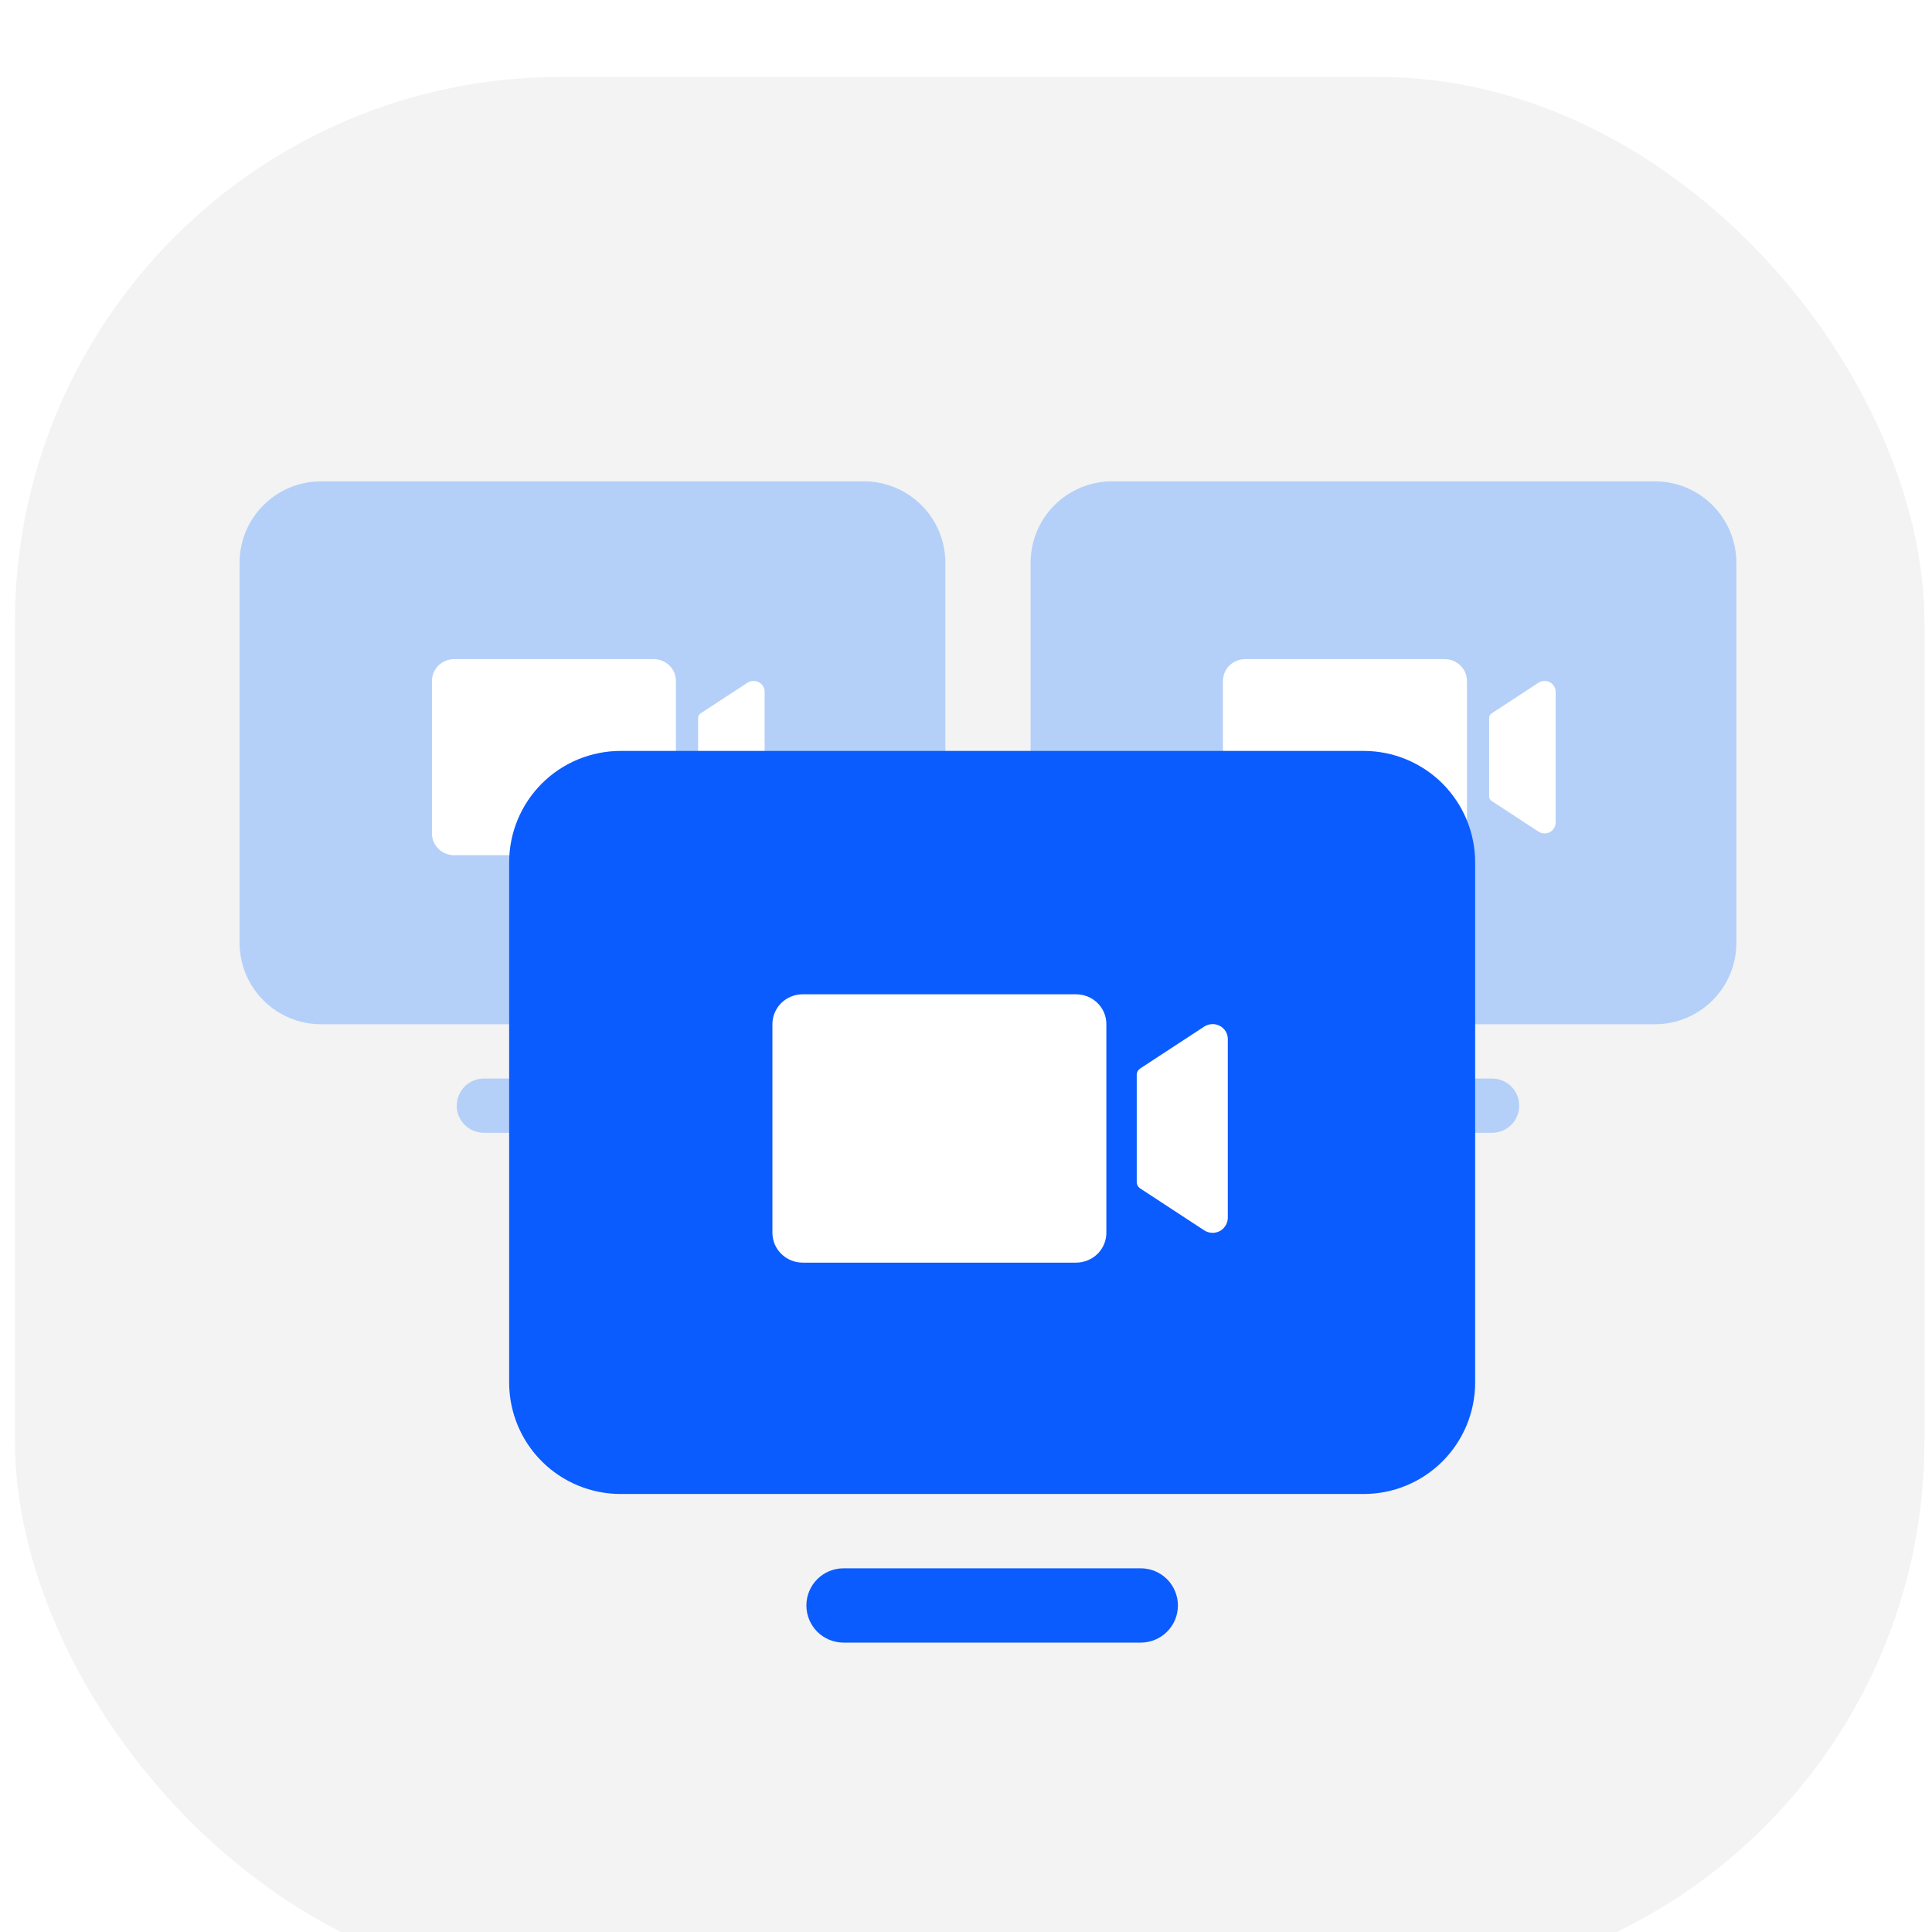<svg width="86" height="86" viewBox="0 0 86 86" fill="none" xmlns="http://www.w3.org/2000/svg">
<g filter="url(#filter0_i_1980_38618)">
<rect x="0.664" y="0.246" width="85" height="85" rx="24.286" fill="#F3F3F3"/>
<path d="M32.414 46.038C32.414 46.358 32.287 46.666 32.06 46.892C31.834 47.119 31.526 47.246 31.206 47.246H21.539C21.219 47.246 20.911 47.119 20.685 46.892C20.458 46.666 20.331 46.358 20.331 46.038C20.331 45.717 20.458 45.41 20.685 45.183C20.911 44.957 21.219 44.829 21.539 44.829H31.206C31.526 44.829 31.834 44.957 32.06 45.183C32.287 45.41 32.414 45.717 32.414 46.038ZM42.081 21.871V38.788C42.081 39.749 41.699 40.671 41.019 41.351C40.339 42.031 39.417 42.413 38.456 42.413H14.289C13.328 42.413 12.406 42.031 11.726 41.351C11.046 40.671 10.664 39.749 10.664 38.788V21.871C10.664 20.91 11.046 19.988 11.726 19.308C12.406 18.628 13.328 18.246 14.289 18.246H38.456C39.417 18.246 40.339 18.628 41.019 19.308C41.699 19.988 42.081 20.91 42.081 21.871Z" fill="#B4D0F8"/>
<path d="M30.088 27.13V33.919C30.088 34.176 29.984 34.422 29.799 34.604C29.613 34.786 29.362 34.888 29.1 34.888H20.214C19.952 34.888 19.701 34.786 19.516 34.604C19.331 34.422 19.227 34.176 19.227 33.919V27.13C19.227 26.873 19.331 26.627 19.516 26.445C19.701 26.263 19.952 26.161 20.214 26.161H29.1C29.362 26.161 29.613 26.263 29.799 26.445C29.984 26.627 30.088 26.873 30.088 27.13ZM33.667 27.145C33.597 27.129 33.525 27.127 33.454 27.14C33.384 27.152 33.317 27.18 33.258 27.22L31.185 28.576C31.151 28.599 31.123 28.629 31.104 28.664C31.085 28.699 31.075 28.738 31.075 28.778V32.271C31.075 32.311 31.085 32.35 31.104 32.385C31.123 32.42 31.151 32.45 31.185 32.472L33.27 33.837C33.347 33.889 33.439 33.917 33.533 33.919C33.626 33.921 33.719 33.897 33.799 33.849C33.873 33.803 33.934 33.738 33.976 33.662C34.018 33.586 34.039 33.501 34.037 33.414V27.615C34.037 27.508 34.001 27.403 33.934 27.318C33.867 27.233 33.773 27.172 33.667 27.145Z" fill="white"/>
<path d="M67.625 46.038C67.625 46.358 67.498 46.666 67.271 46.892C67.044 47.119 66.737 47.246 66.417 47.246H56.75C56.429 47.246 56.122 47.119 55.896 46.892C55.669 46.666 55.542 46.358 55.542 46.038C55.542 45.717 55.669 45.41 55.896 45.183C56.122 44.957 56.429 44.829 56.75 44.829H66.417C66.737 44.829 67.044 44.957 67.271 45.183C67.498 45.41 67.625 45.717 67.625 46.038ZM77.292 21.871V38.788C77.292 39.749 76.91 40.671 76.23 41.351C75.55 42.031 74.628 42.413 73.667 42.413H49.5C48.539 42.413 47.617 42.031 46.937 41.351C46.257 40.671 45.875 39.749 45.875 38.788V21.871C45.875 20.91 46.257 19.988 46.937 19.308C47.617 18.628 48.539 18.246 49.5 18.246H73.667C74.628 18.246 75.55 18.628 76.23 19.308C76.91 19.988 77.292 20.91 77.292 21.871Z" fill="#B4D0F8"/>
<path d="M65.299 27.13V33.919C65.299 34.176 65.195 34.422 65.009 34.604C64.824 34.786 64.573 34.888 64.311 34.888H55.425C55.163 34.888 54.912 34.786 54.727 34.604C54.541 34.422 54.438 34.176 54.438 33.919V27.13C54.438 26.873 54.541 26.627 54.727 26.445C54.912 26.263 55.163 26.161 55.425 26.161H64.311C64.573 26.161 64.824 26.263 65.009 26.445C65.195 26.627 65.299 26.873 65.299 27.13ZM68.878 27.145C68.808 27.129 68.736 27.127 68.665 27.14C68.595 27.152 68.528 27.18 68.469 27.22L66.396 28.576C66.362 28.599 66.334 28.629 66.315 28.664C66.296 28.699 66.286 28.738 66.286 28.778V32.271C66.286 32.311 66.296 32.35 66.315 32.385C66.334 32.42 66.362 32.45 66.396 32.472L68.481 33.837C68.558 33.889 68.65 33.917 68.743 33.919C68.837 33.921 68.93 33.897 69.01 33.849C69.084 33.803 69.145 33.738 69.187 33.662C69.228 33.586 69.25 33.501 69.248 33.414V27.615C69.248 27.508 69.212 27.403 69.145 27.318C69.078 27.233 68.984 27.172 68.878 27.145Z" fill="white"/>
<path d="M52.433 68.285C52.433 68.723 52.259 69.144 51.949 69.454C51.639 69.764 51.218 69.938 50.779 69.938H37.549C37.11 69.938 36.689 69.764 36.379 69.454C36.069 69.144 35.895 68.723 35.895 68.285C35.895 67.846 36.069 67.425 36.379 67.115C36.689 66.805 37.11 66.631 37.549 66.631H50.779C51.218 66.631 51.639 66.805 51.949 67.115C52.259 67.425 52.433 67.846 52.433 68.285ZM65.664 35.208V58.361C65.664 59.677 65.141 60.939 64.211 61.87C63.28 62.8 62.018 63.323 60.703 63.323H27.626C26.31 63.323 25.048 62.8 24.117 61.87C23.187 60.939 22.664 59.677 22.664 58.361V35.208C22.664 33.892 23.187 32.63 24.117 31.699C25.048 30.769 26.31 30.246 27.626 30.246H60.703C62.018 30.246 63.28 30.769 64.211 31.699C65.141 32.63 65.664 33.892 65.664 35.208Z" fill="#0B5CFF"/>
<path d="M49.248 42.406V51.697C49.248 52.049 49.106 52.386 48.853 52.636C48.599 52.884 48.255 53.024 47.897 53.024H35.734C35.376 53.024 35.032 52.884 34.779 52.636C34.525 52.386 34.383 52.049 34.383 51.697V42.406C34.383 42.054 34.525 41.716 34.779 41.467C35.032 41.218 35.376 41.079 35.734 41.079H47.897C48.255 41.079 48.599 41.218 48.853 41.467C49.106 41.716 49.248 42.054 49.248 42.406ZM54.147 42.427C54.052 42.404 53.953 42.401 53.856 42.418C53.76 42.436 53.668 42.473 53.587 42.528L50.75 44.385C50.704 44.416 50.666 44.457 50.64 44.505C50.614 44.553 50.6 44.607 50.6 44.661V49.441C50.6 49.496 50.614 49.55 50.64 49.598C50.666 49.646 50.704 49.687 50.75 49.718L53.603 51.586C53.71 51.656 53.835 51.694 53.963 51.697C54.092 51.7 54.218 51.667 54.328 51.602C54.43 51.538 54.513 51.45 54.57 51.346C54.627 51.242 54.656 51.125 54.654 51.007V43.069C54.654 42.922 54.605 42.779 54.513 42.663C54.421 42.547 54.292 42.463 54.147 42.427Z" fill="white"/>
</g>
<defs>
<filter id="filter0_i_1980_38618" x="0.664" y="0.246" width="85" height="88.18" filterUnits="userSpaceOnUse" color-interpolation-filters="sRGB">
<feFlood flood-opacity="0" result="BackgroundImageFix"/>
<feBlend mode="normal" in="SourceGraphic" in2="BackgroundImageFix" result="shape"/>
<feColorMatrix in="SourceAlpha" type="matrix" values="0 0 0 0 0 0 0 0 0 0 0 0 0 0 0 0 0 0 127 0" result="hardAlpha"/>
<feOffset dy="3.18"/>
<feGaussianBlur stdDeviation="8.479"/>
<feComposite in2="hardAlpha" operator="arithmetic" k2="-1" k3="1"/>
<feColorMatrix type="matrix" values="0 0 0 0 0.149 0 0 0 0 0.149 0 0 0 0 0.149 0 0 0 0.065 0"/>
<feBlend mode="normal" in2="shape" result="effect1_innerShadow_1980_38618"/>
</filter>
</defs>
</svg>
